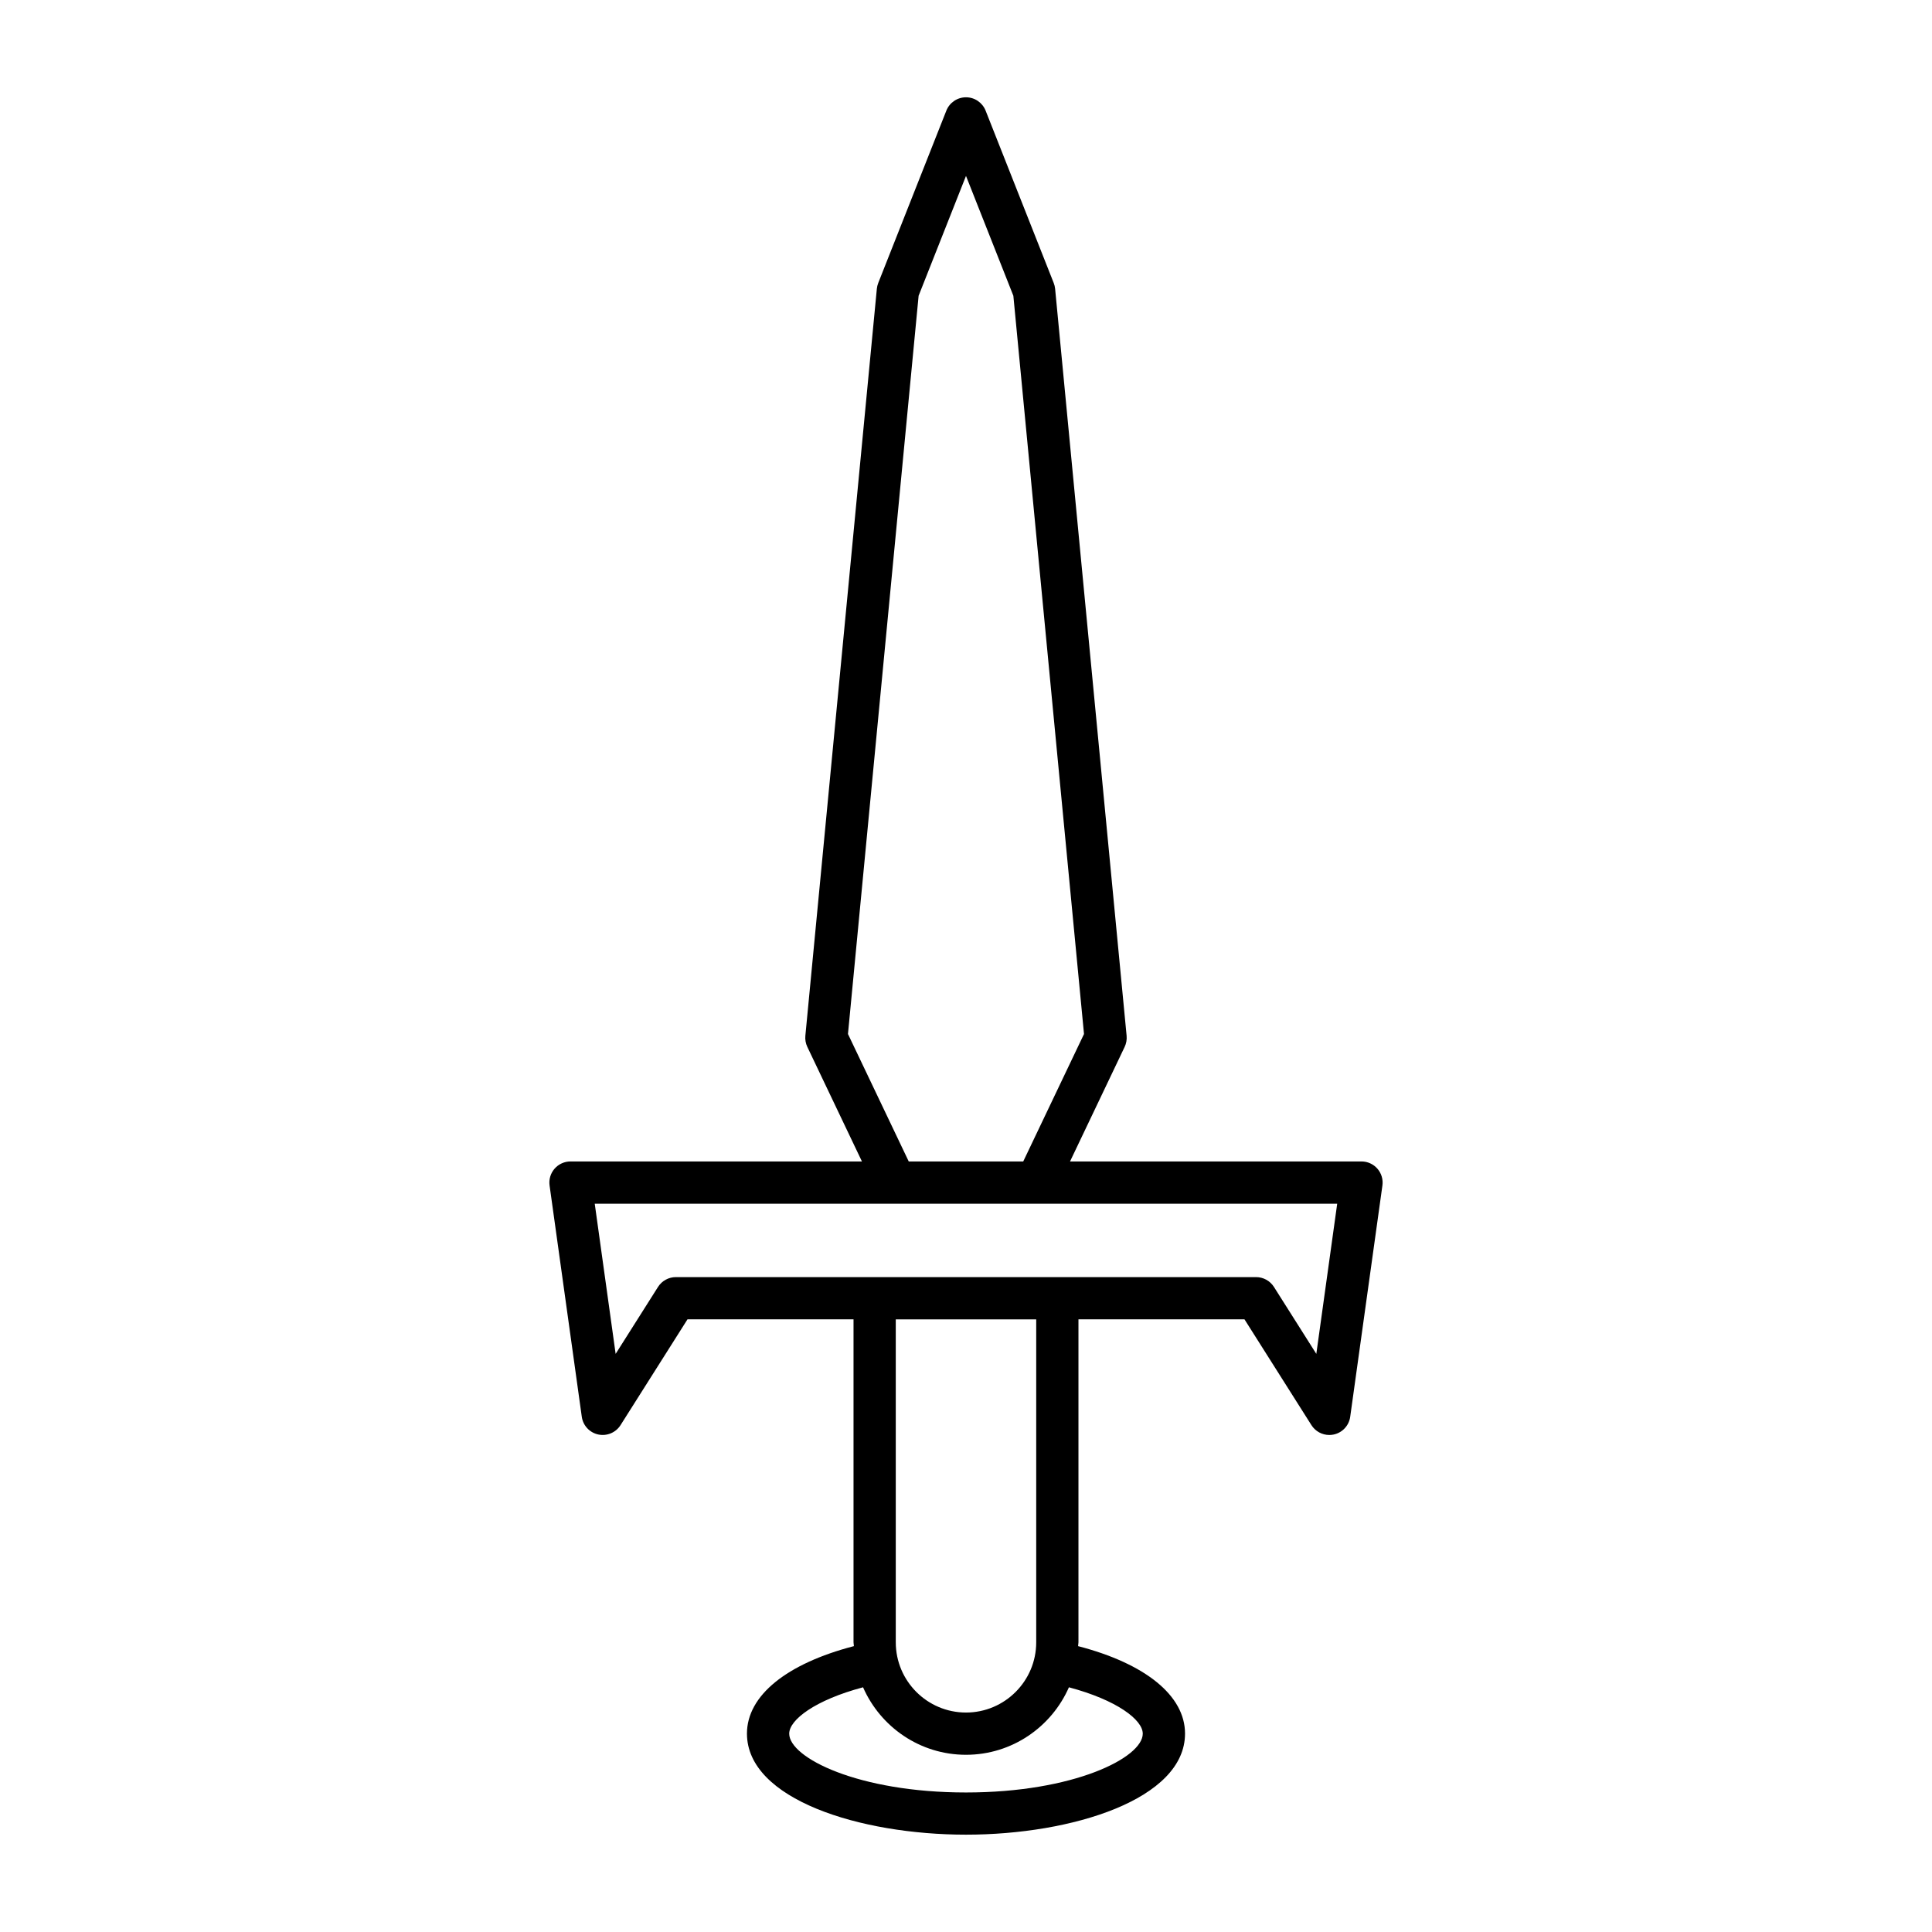<?xml version="1.0" encoding="UTF-8"?>
<!-- Uploaded to: ICON Repo, www.iconrepo.com, Generator: ICON Repo Mixer Tools -->
<svg fill="#000000" width="800px" height="800px" version="1.1" viewBox="144 144 512 512" xmlns="http://www.w3.org/2000/svg">
 <path d="m504.81 451.8h-77.242l14.477-30.363c0.434-0.914 0.613-1.934 0.52-2.941l-18.949-197.97c-0.051-0.523-0.176-1.035-0.367-1.523l-18.047-45.676c-0.844-2.137-2.906-3.543-5.203-3.543s-4.363 1.406-5.207 3.539l-18.051 45.68c-0.191 0.488-0.312 1.004-0.367 1.523l-18.945 197.97c-0.094 1.008 0.086 2.027 0.52 2.941l14.477 30.363-77.238-0.004c-1.617 0-3.16 0.703-4.223 1.922-1.062 1.223-1.543 2.844-1.32 4.445l8.535 61.289c0.324 2.328 2.062 4.203 4.359 4.703 2.309 0.488 4.656-0.496 5.914-2.481l17.746-28.043h43.996v85.59c0 0.352 0.09 0.676 0.102 1.02-17.797 4.625-28.344 13.082-28.344 23.184 0 17.395 29.906 26.781 58.047 26.781s58.047-9.387 58.047-26.781c0-10.102-10.547-18.562-28.344-23.184 0.012-0.348 0.102-0.672 0.102-1.02v-85.586h43.996l17.746 28.043c1.043 1.645 2.84 2.606 4.731 2.606 0.391 0 0.789-0.039 1.184-0.125 2.297-0.496 4.039-2.371 4.359-4.703l8.535-61.289c0.223-1.602-0.258-3.227-1.32-4.445-1.062-1.223-2.606-1.926-4.223-1.926zm-136.09-33.781 18.723-195.64 12.555-31.762 12.551 31.766 18.723 195.64-16.109 33.781h-30.336zm78.125 185.42c0 6.356-18.25 15.586-46.848 15.586s-46.848-9.23-46.848-15.586c0-3.664 6.852-8.91 19.57-12.289 4.609 10.508 15.086 17.887 27.277 17.887s22.668-7.375 27.281-17.887c12.715 3.379 19.566 8.625 19.566 12.289zm-65.457-24.207v-85.59h37.219v85.59c0 10.262-8.348 18.609-18.609 18.609s-18.609-8.348-18.609-18.609zm111.45-76.441-11.227-17.738c-1.027-1.621-2.812-2.606-4.731-2.606h-153.77c-1.918 0-3.703 0.984-4.731 2.606l-11.227 17.738-5.539-39.793h196.76z"/>
</svg>